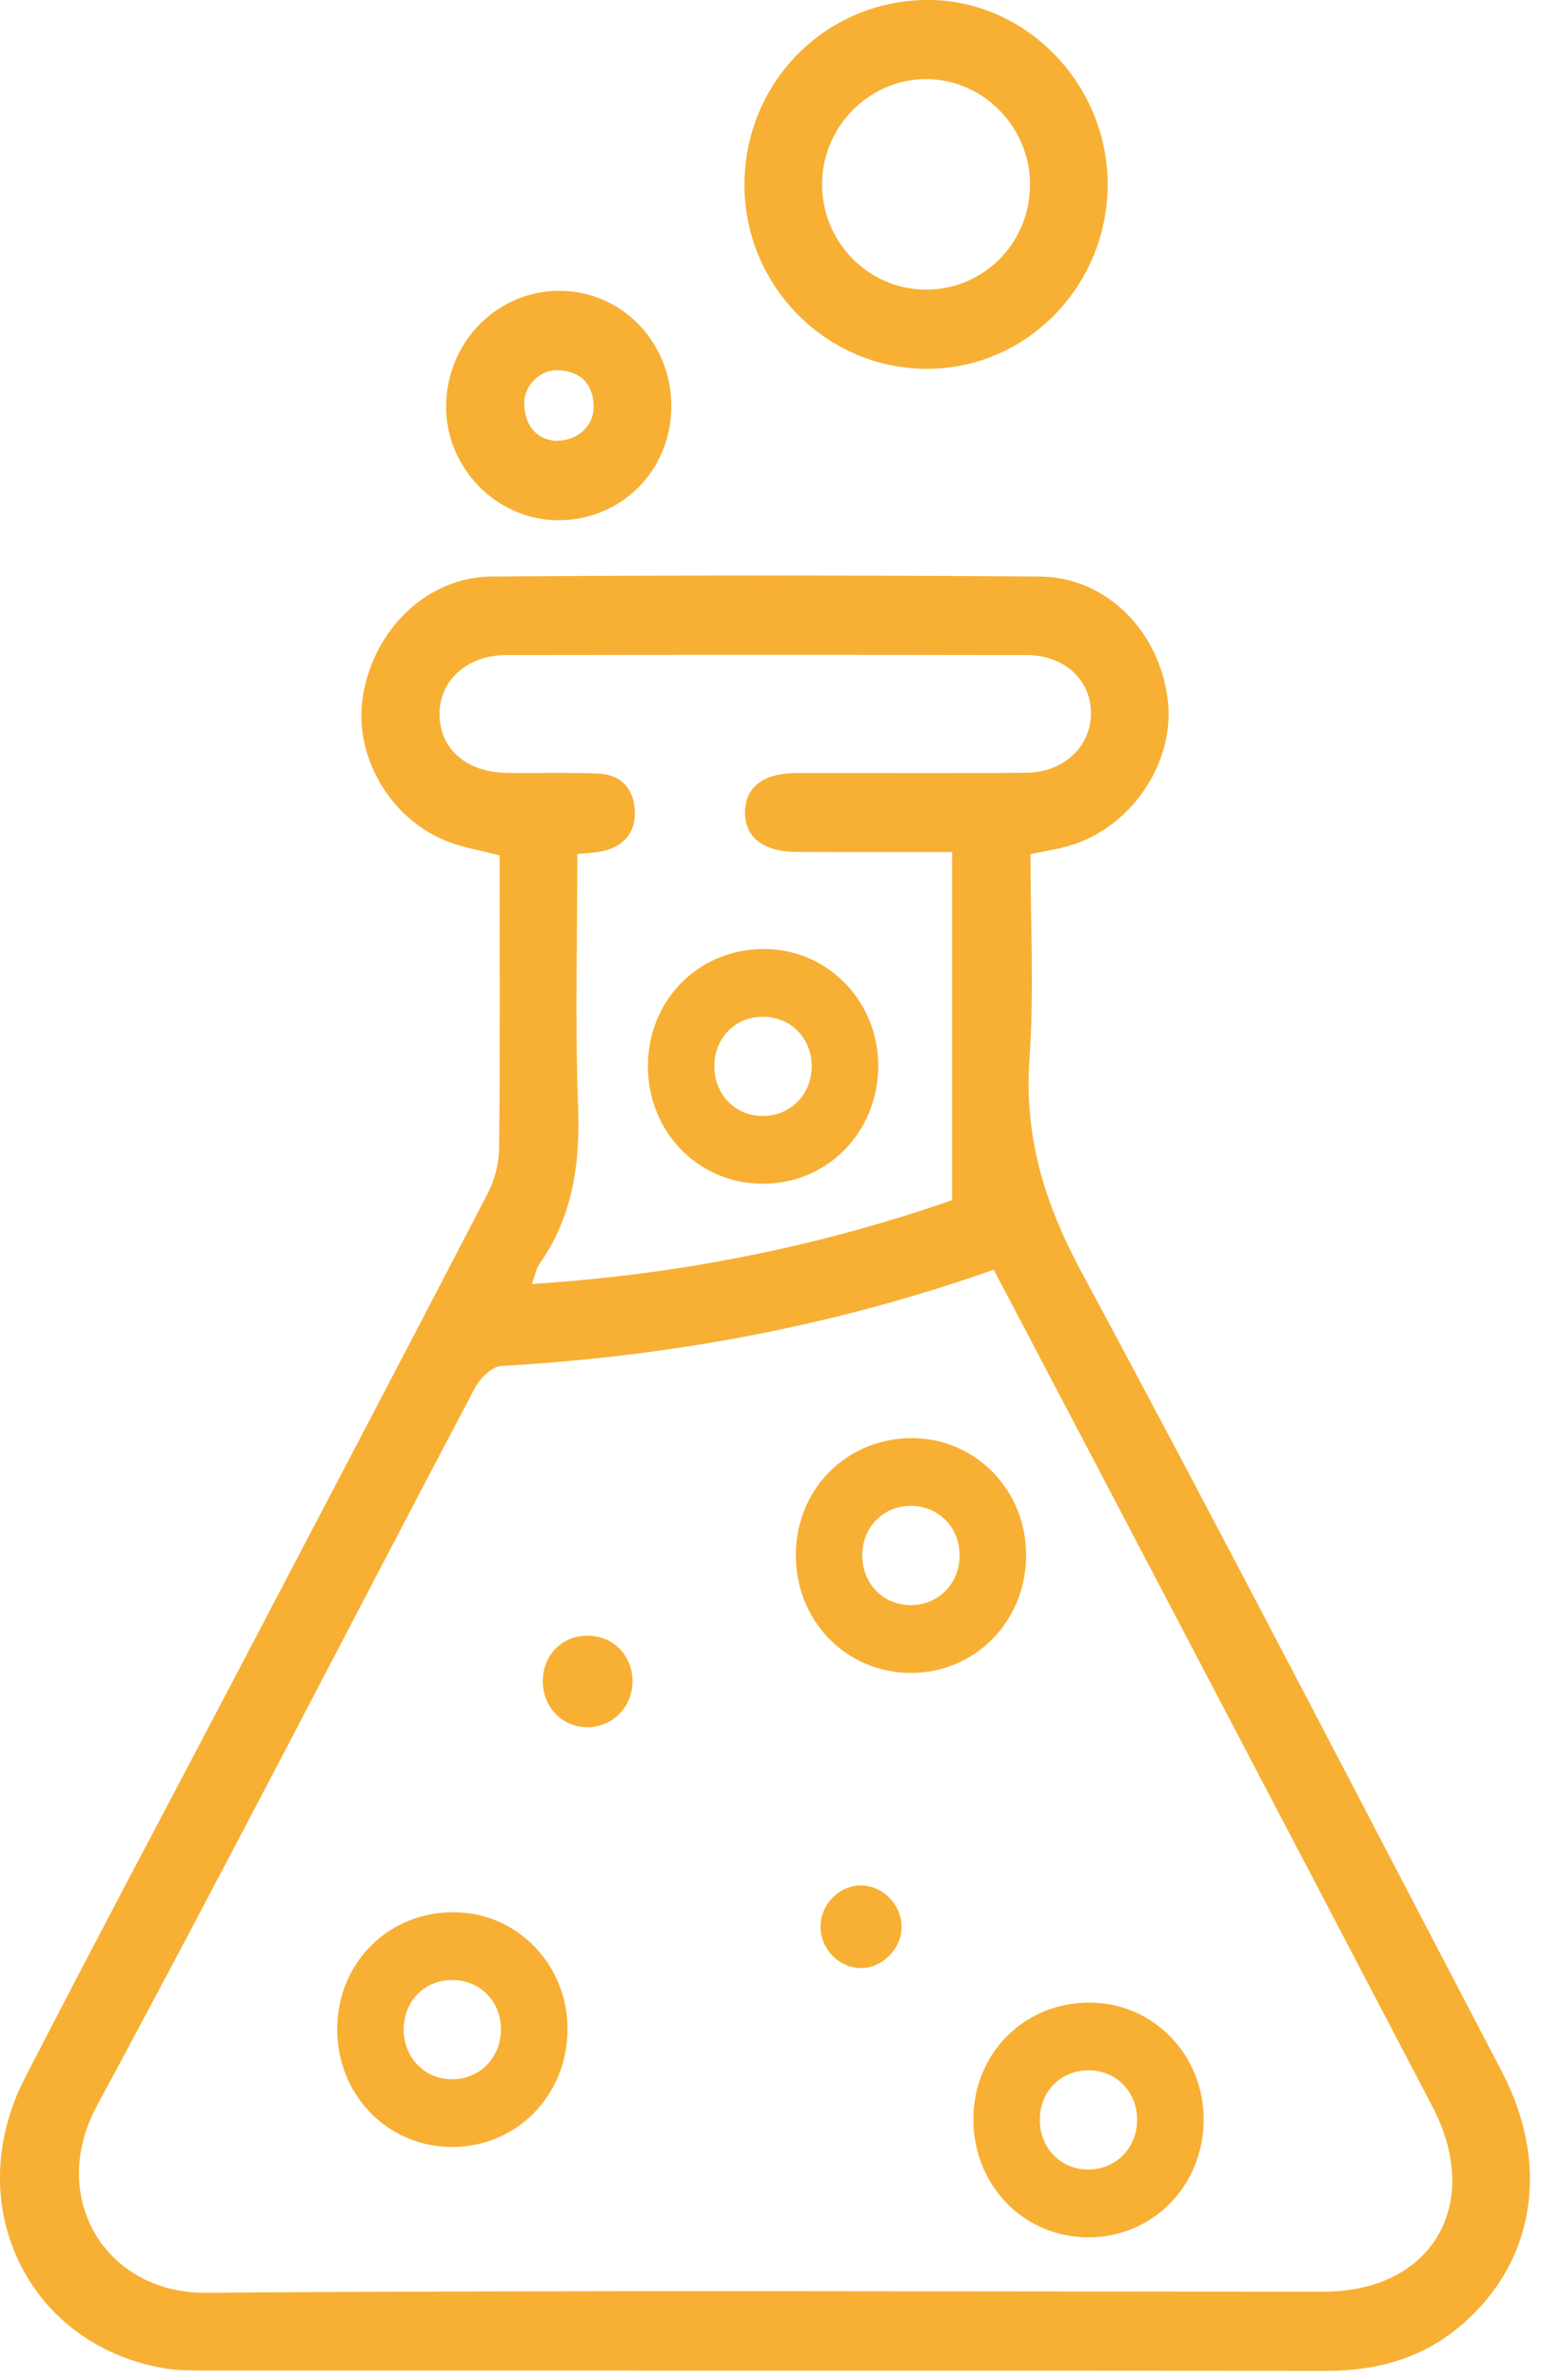 <svg version="1.2" xmlns="http://www.w3.org/2000/svg" viewBox="0 0 138 213" width="138" height="213">
	<title>industrie_chimique</title>
	<style>
		.s0 { fill: #f7b034 } 
	</style>
	<path class="s0" d="m44.74 76.56c-1.79-0.47-3.28-0.7-4.65-1.24-5.21-2.03-8.48-7.74-7.58-13.07 1-5.97 5.75-10.6 11.52-10.65q24.53-0.18 49.07 0c5.99 0.04 10.8 4.94 11.49 11.16 0.62 5.59-3.38 11.41-8.94 12.97-1.03 0.29-2.1 0.45-3.37 0.72 0 6.09 0.34 12.24-0.09 18.34-0.49 6.99 1.38 12.98 4.67 19.08 12.77 23.73 25.15 47.68 37.64 71.56 4.45 8.5 2.88 17.38-3.97 22.95-3.43 2.8-7.42 3.82-11.78 3.82-33.54-0.03-67.07-0.02-100.61-0.03-1.24 0-2.49-0.02-3.7-0.25-12.05-2.22-17.99-14.7-12.21-25.93 6.24-12.13 12.66-24.17 19-36.25 7.5-14.31 15.02-28.61 22.46-42.95 0.62-1.2 0.99-2.68 1.01-4.04 0.09-8.74 0.04-17.48 0.04-26.19zm44.26 37.08c-14.48 5.11-29.13 7.77-44.12 8.62-0.84 0.04-1.91 1.13-2.37 2-11.29 21.4-22.34 42.93-33.83 64.21-4.46 8.27 0.84 16.81 9.76 16.74 33.38-0.25 66.75-0.1 100.12-0.1 9.69-0.01 14.28-7.83 9.72-16.56q-11.29-21.58-22.61-43.15c-5.52-10.52-11.04-21.04-16.68-31.76zm-3.74-37.38c-4.85 0-9.39 0.01-13.93-0.01-3.01-0.01-4.7-1.37-4.61-3.67 0.08-2.18 1.68-3.38 4.61-3.39 6.86-0.01 13.71 0.03 20.57-0.02 3.34-0.03 5.78-2.34 5.8-5.3 0.02-3-2.38-5.24-5.77-5.24q-23.29-0.04-46.58 0c-3.52 0-6.02 2.28-5.99 5.33 0.02 3.09 2.44 5.18 6.07 5.22 2.72 0.03 5.45-0.06 8.17 0.06 2.04 0.08 3.2 1.4 3.25 3.42 0.06 1.93-1.07 3.12-2.91 3.53-0.69 0.15-1.41 0.16-2.24 0.25 0 7.66-0.21 15.15 0.07 22.61 0.19 5.13-0.48 9.84-3.46 14.08-0.3 0.43-0.4 1.02-0.69 1.79 13.14-0.83 25.66-3.33 37.64-7.5 0 0 0-31.16 0-31.16z"/>
	<path class="s0" d="m82.7 33.01c-8.98-0.18-16.18-7.69-16.03-16.74 0.16-9.21 7.59-16.44 16.75-16.27 8.72 0.17 15.92 7.8 15.77 16.76-0.14 9.12-7.56 16.43-16.49 16.25zm0.11-7.09c5.17 0.07 9.35-4.04 9.43-9.28 0.08-5.15-4.09-9.49-9.19-9.56-5.1-0.07-9.37 4.15-9.43 9.31-0.06 5.19 4.06 9.46 9.19 9.53z"/>
	<path class="s0" d="m60.12 36.43c-0.04 5.71-4.5 10.16-10.17 10.13-5.53-0.02-10.12-4.78-10-10.36 0.13-5.71 4.66-10.22 10.23-10.17 5.57 0.05 9.98 4.67 9.94 10.4zm-10.33 3.03c2.07-0.03 3.44-1.41 3.37-3.2-0.08-2.01-1.26-3.03-3.14-3.12-1.72-0.09-3.19 1.45-3.07 3.19 0.14 1.94 1.21 3.02 2.84 3.13z"/>
	<path class="s0" d="m50.82 181.7c-0.05 5.92-4.62 10.51-10.43 10.46-5.78-0.05-10.27-4.76-10.19-10.69 0.08-5.9 4.68-10.4 10.55-10.32 5.65 0.08 10.13 4.77 10.07 10.55zm-5.96-0.15c-0.04-2.51-1.96-4.38-4.45-4.33-2.48 0.04-4.3 1.98-4.26 4.52 0.05 2.52 1.97 4.41 4.44 4.36 2.47-0.06 4.31-2.02 4.27-4.55z"/>
	<path class="s0" d="m107.79 189.78c-0.05 5.93-4.63 10.52-10.43 10.47-5.78-0.06-10.27-4.77-10.19-10.7 0.08-5.9 4.68-10.4 10.54-10.31 5.66 0.07 10.13 4.76 10.08 10.54zm-5.96-0.15c-0.04-2.51-1.96-4.38-4.45-4.33-2.48 0.05-4.31 1.98-4.26 4.52 0.04 2.53 1.97 4.41 4.44 4.36 2.47-0.06 4.31-2.02 4.27-4.55z"/>
	<path class="s0" d="m91.89 139.27c-0.05 5.92-4.62 10.51-10.42 10.46-5.79-0.05-10.28-4.76-10.2-10.69 0.08-5.9 4.68-10.4 10.55-10.32 5.65 0.08 10.13 4.76 10.07 10.55zm-5.96-0.15c-0.04-2.51-1.96-4.38-4.45-4.34-2.48 0.05-4.3 1.99-4.26 4.53 0.05 2.52 1.97 4.41 4.44 4.35 2.47-0.05 4.32-2.02 4.27-4.54z"/>
	<path class="s0" d="m78.65 95.49c-0.06 5.92-4.63 10.51-10.43 10.46-5.79-0.05-10.28-4.76-10.2-10.69 0.09-5.9 4.68-10.4 10.55-10.32 5.65 0.08 10.13 4.76 10.08 10.55zm-5.96-0.15c-0.04-2.51-1.97-4.38-4.46-4.34-2.48 0.05-4.3 1.99-4.26 4.53 0.05 2.52 1.97 4.41 4.45 4.35 2.46-0.05 4.31-2.02 4.27-4.54z"/>
	<path class="s0" d="m56.64 150.41c0.03 2.33-1.75 4.17-4.02 4.18-2.28 0.01-4.03-1.81-4.01-4.16 0.02-2.27 1.66-3.97 3.87-4.03 2.33-0.06 4.13 1.67 4.16 4.01z"/>
	<path class="s0" d="m80.74 172.45c0 1.97-1.72 3.71-3.65 3.7-1.96-0.01-3.61-1.71-3.61-3.71 0.01-2 1.67-3.69 3.63-3.69 1.95 0.01 3.63 1.72 3.63 3.7z"/>
</svg>